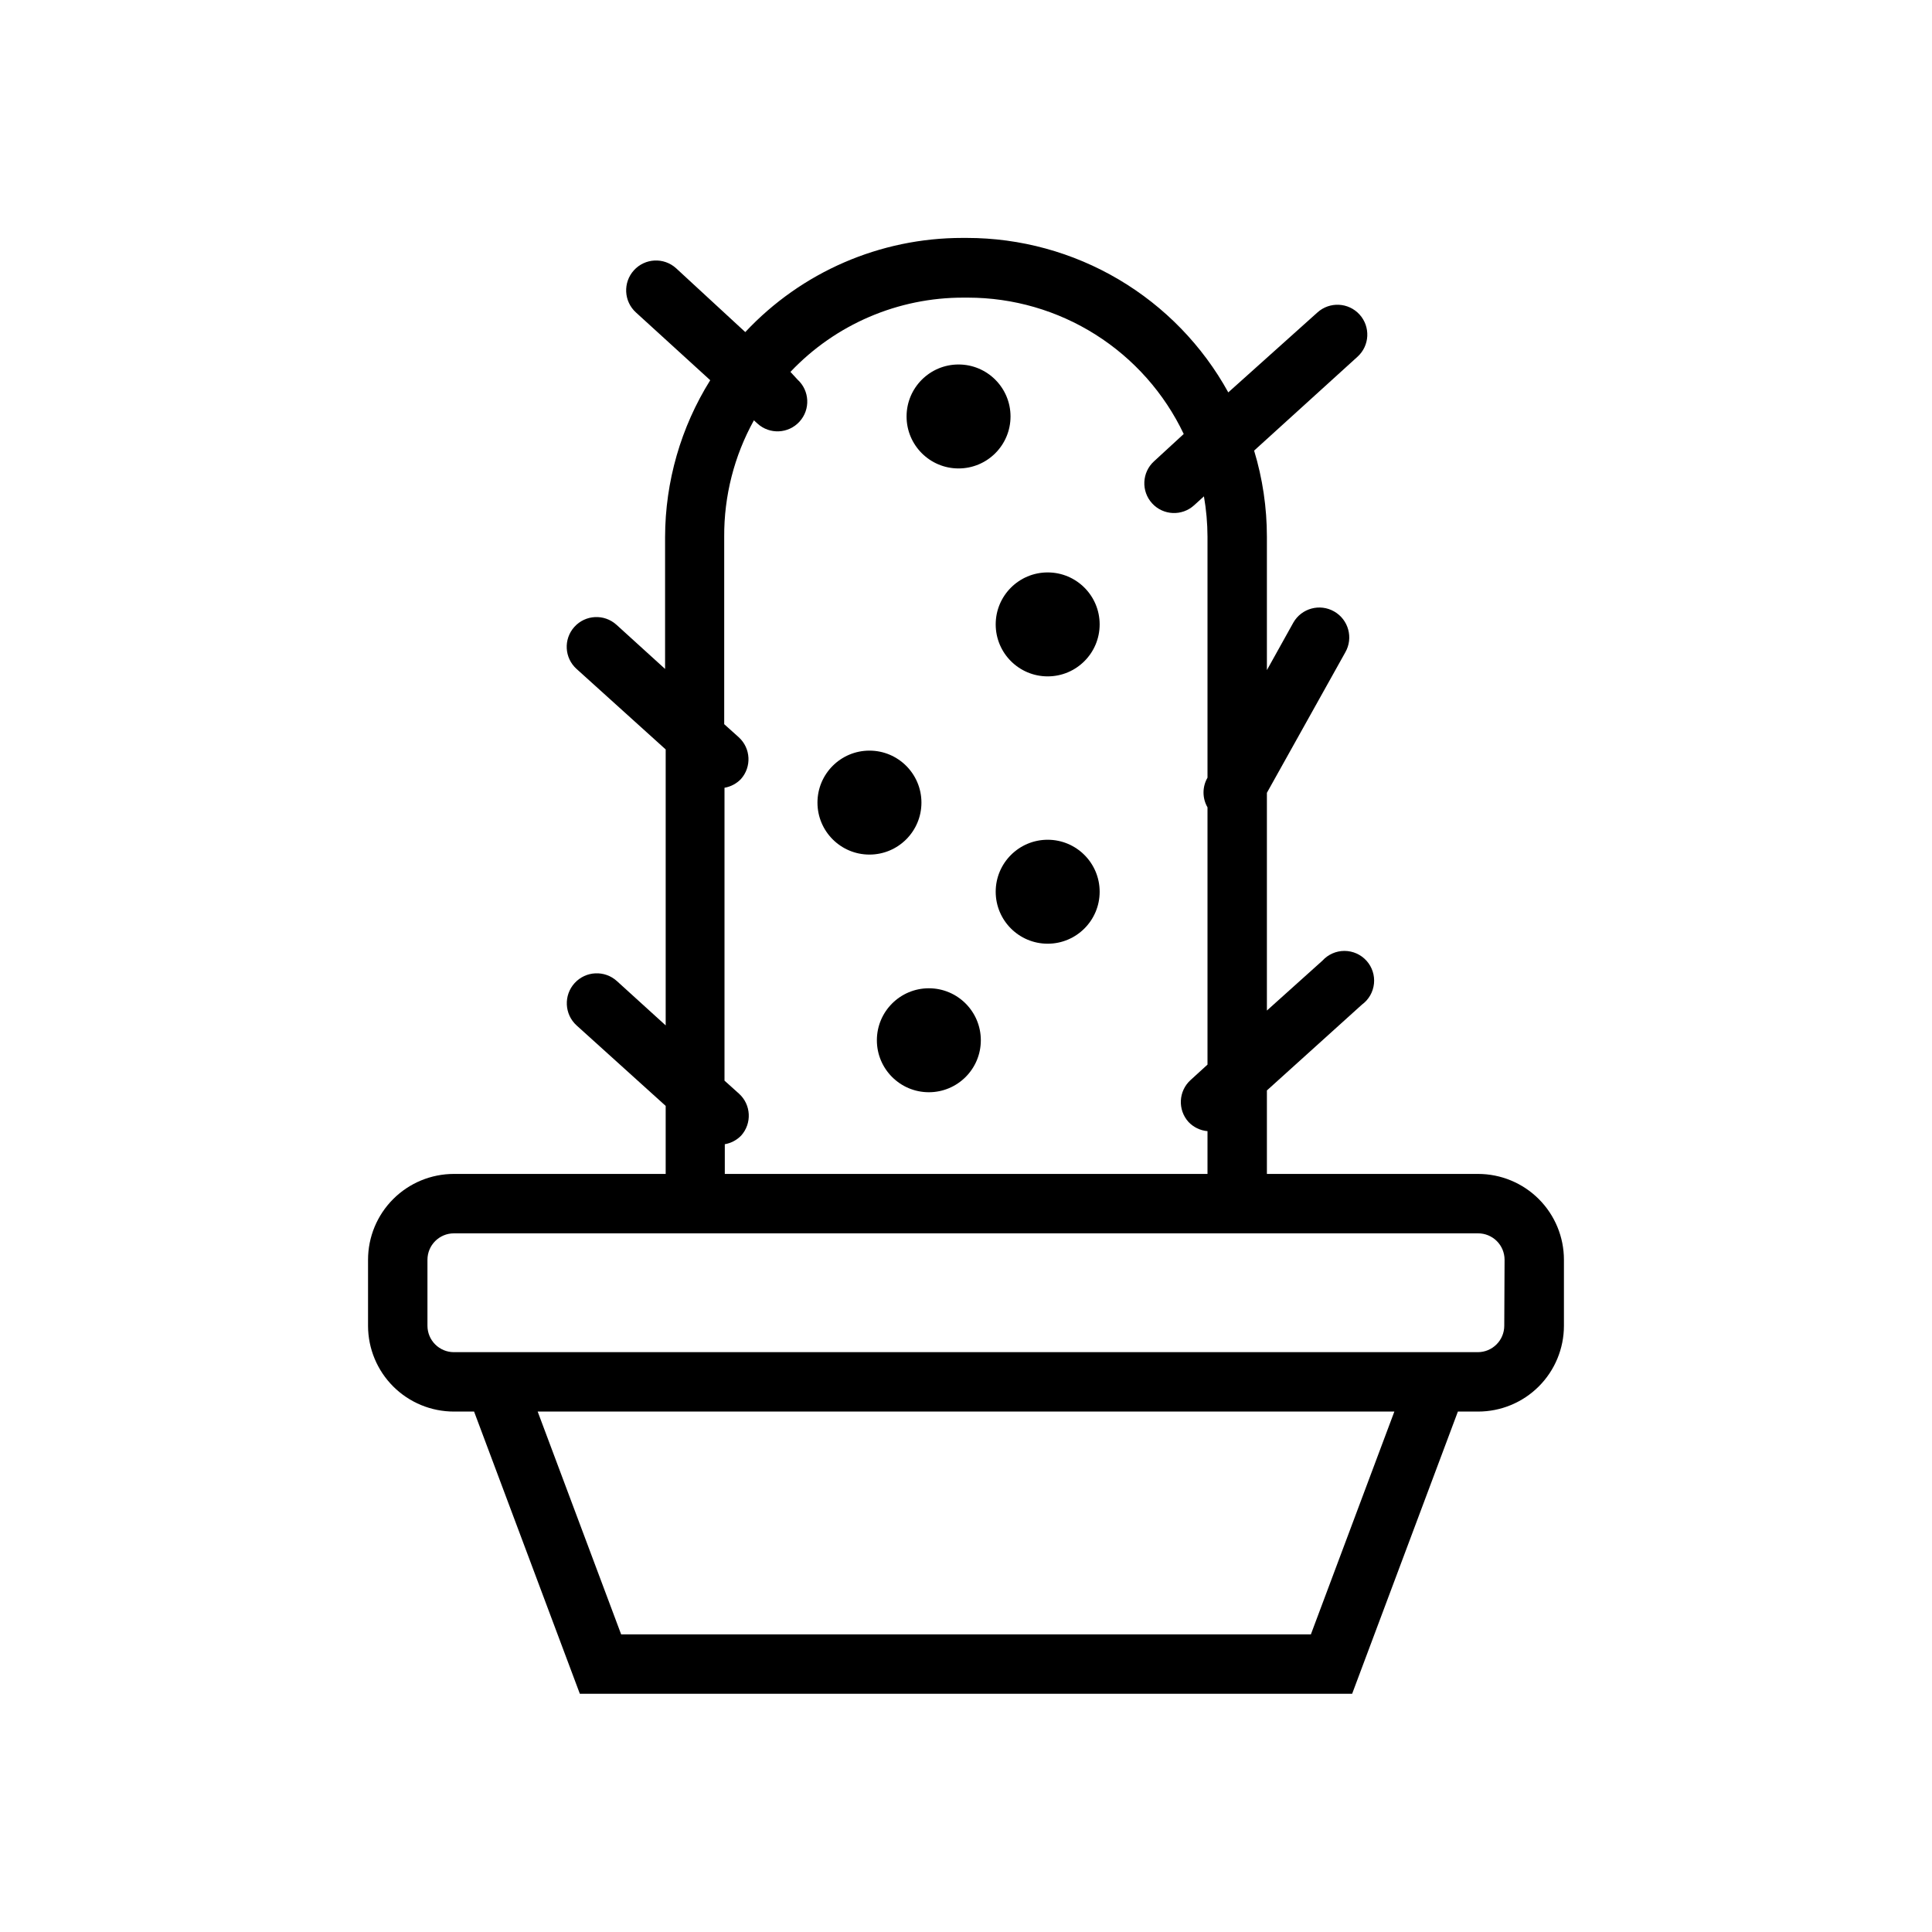 <?xml version="1.0" encoding="UTF-8"?>
<!-- Uploaded to: SVG Repo, www.svgrepo.com, Generator: SVG Repo Mixer Tools -->
<svg fill="#000000" width="800px" height="800px" version="1.1" viewBox="144 144 512 512" xmlns="http://www.w3.org/2000/svg">
 <g>
  <path d="m535.71 455.1h-55.969v-22.121l25.191-22.75c1.797-1.312 2.953-3.324 3.184-5.539 0.23-2.215-0.484-4.422-1.973-6.078s-3.609-2.602-5.836-2.609c-2.223-0.008-4.348 0.93-5.848 2.578l-14.719 13.223v-57.699l20.781-37.234c2.176-3.805 0.852-8.652-2.953-10.824-3.801-2.176-8.648-0.852-10.82 2.949l-7.008 12.594v-35.344c0-7.734-1.141-15.426-3.387-22.828l27.395-24.875c3.242-2.934 3.488-7.938 0.555-11.18-2.938-3.238-7.941-3.484-11.18-0.551l-23.617 21.176c-6.828-12.395-16.859-22.73-29.043-29.93-12.184-7.199-26.078-11-40.23-11.004h-1.18c-21.812-0.012-42.648 9.023-57.547 24.953l-18.34-16.922c-3.238-2.938-8.242-2.688-11.18 0.551-2.934 3.238-2.688 8.242 0.551 11.176l19.68 17.949c-7.789 12.465-11.934 26.863-11.965 41.566v34.949l-12.91-11.73v0.004c-3.238-2.914-8.227-2.648-11.137 0.59-2.914 3.238-2.648 8.227 0.59 11.137l23.617 21.332v73.133l-12.91-11.73c-3.242-2.953-8.262-2.727-11.219 0.512-2.957 3.242-2.727 8.262 0.512 11.219l23.617 21.332v18.027h-56.129c-6.035 0-11.82 2.398-16.086 6.664-4.269 4.266-6.664 10.055-6.664 16.086v17.555c0.02 6.019 2.426 11.789 6.691 16.039 4.262 4.246 10.039 6.633 16.059 6.633h5.352l28.027 74.785h204.67l28.023-74.785h5.352c6.035 0 11.82-2.394 16.09-6.664 4.266-4.266 6.66-10.051 6.66-16.086v-17.477c0-6.031-2.394-11.82-6.66-16.086-4.269-4.266-10.055-6.664-16.09-6.664zm-199.63-7.871c1.648-0.281 3.164-1.082 4.328-2.281 2.906-3.223 2.66-8.184-0.551-11.102l-3.856-3.465v-77.617c1.648-0.281 3.164-1.082 4.328-2.281 2.906-3.223 2.66-8.184-0.551-11.102l-3.856-3.465v-49.672c-0.066-10.789 2.644-21.414 7.871-30.855l0.945 0.867v-0.004c3.215 2.938 8.203 2.707 11.137-0.512 2.934-3.215 2.707-8.203-0.512-11.137l-1.887-2.047c11.93-12.605 28.535-19.727 45.891-19.68h1.184c11.965 0.012 23.684 3.41 33.797 9.805 10.113 6.394 18.211 15.523 23.352 26.328l-7.871 7.242c-3.219 2.934-3.445 7.922-0.512 11.137 2.934 3.219 7.922 3.449 11.141 0.512l2.598-2.363v0.004c0.617 3.535 0.934 7.117 0.945 10.703v63.844c-1.406 2.438-1.406 5.438 0 7.871v68.172l-4.488 4.094c-3.211 2.918-3.457 7.879-0.551 11.102 1.324 1.402 3.117 2.269 5.039 2.438v11.336h-127.92zm155.32 129.89h-182.79l-22.121-59.039h227.03zm51.246-81.789c0 1.859-0.738 3.641-2.055 4.953-1.312 1.316-3.094 2.055-4.953 2.055h-271.35c-3.871 0-7.008-3.137-7.008-7.008v-17.477c0-3.867 3.137-7.004 7.008-7.004h271.43c1.859 0 3.641 0.738 4.957 2.051 1.312 1.312 2.051 3.098 2.051 4.953z"/>
  <path d="m411.8 254.37c0 7.606-6.164 13.773-13.773 13.773s-13.777-6.168-13.777-13.773c0-7.609 6.168-13.777 13.777-13.777s13.773 6.168 13.773 13.777"/>
  <path d="m435.42 309.47c0 7.609-6.168 13.777-13.773 13.777-7.609 0-13.777-6.168-13.777-13.777 0-7.606 6.168-13.773 13.777-13.773 7.606 0 13.773 6.168 13.773 13.773"/>
  <path d="m388.19 356.7c0 7.609-6.168 13.773-13.777 13.773-7.609 0-13.777-6.164-13.777-13.773s6.168-13.777 13.777-13.777c7.609 0 13.777 6.168 13.777 13.777"/>
  <path d="m435.42 380.32c0 7.606-6.168 13.773-13.773 13.773-7.609 0-13.777-6.168-13.777-13.773 0-7.609 6.168-13.777 13.777-13.777 7.606 0 13.773 6.168 13.773 13.777"/>
  <path d="m403.93 419.68c0 7.606-6.168 13.773-13.773 13.773-7.609 0-13.777-6.168-13.777-13.773 0-7.609 6.168-13.777 13.777-13.777 7.606 0 13.773 6.168 13.773 13.777"/>
 </g>
</svg>